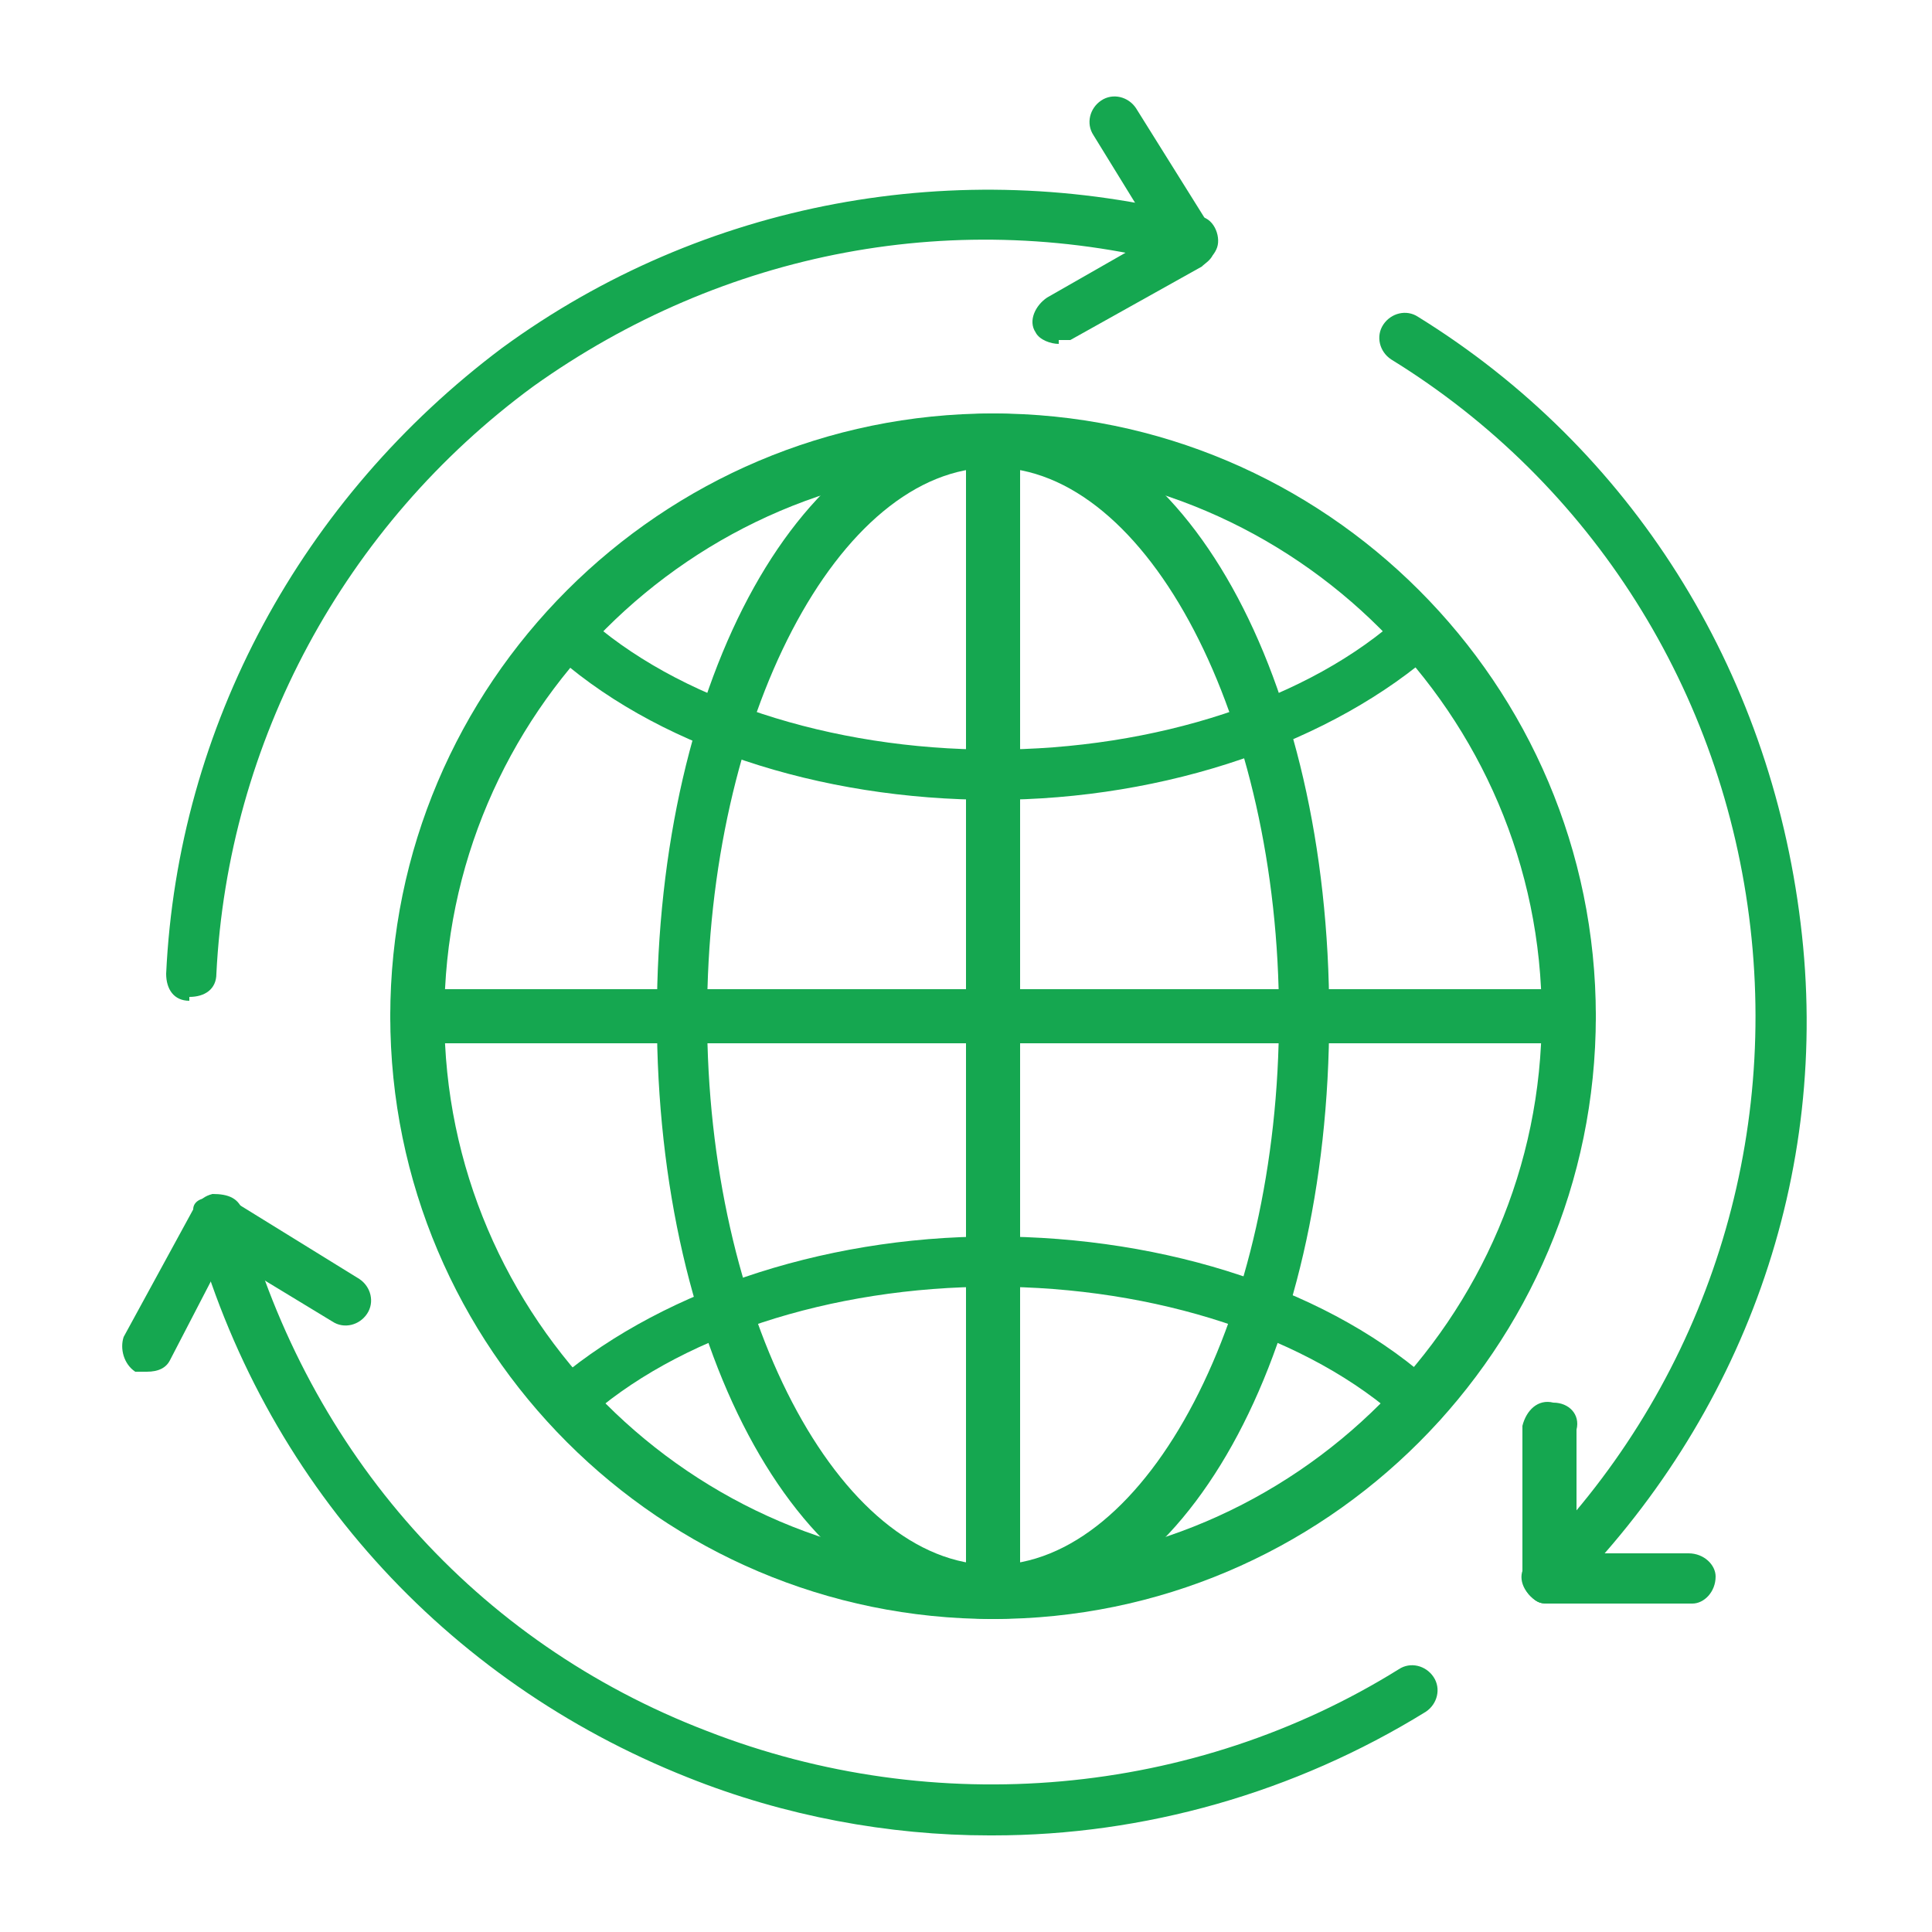 <?xml version="1.0" encoding="UTF-8"?>
<svg id="Layer_1" data-name="Layer 1" xmlns="http://www.w3.org/2000/svg" version="1.1" viewBox="0 0 50 50">
  <defs>
    <style>
      .cls-1 {
        fill: #15a750;
        stroke-width: 0px;
      }
    </style>
  </defs>
  <g>
    <path class="cls-1" d="M25.7,41.9c-8.6,0-15.6-7-15.6-15.6s7-15.6,15.6-15.6,15.6,7,15.6,15.6-7,15.6-15.6,15.6ZM25.7,12.1c-7.8,0-14.2,6.4-14.2,14.2s6.4,14.2,14.2,14.2,14.2-6.4,14.2-14.2-6.4-14.2-14.2-14.2Z"/>
    <path class="cls-1" d="M25.7,41.9c-4.9,0-8.7-6.8-8.7-15.6s3.8-15.6,8.7-15.6,8.7,6.8,8.7,15.6-3.8,15.6-8.7,15.6ZM25.7,12.1c-4,0-7.4,6.5-7.4,14.2s3.4,14.2,7.4,14.2,7.4-6.5,7.4-14.2-3.4-14.2-7.4-14.2Z"/>
    <path class="cls-1" d="M36.7,37c-.2,0-.3,0-.4-.2-2.4-2.2-6.4-3.5-10.6-3.5s-8.2,1.3-10.6,3.5c-.3.2-.7.2-.9,0-.2-.3-.2-.7,0-.9,2.7-2.4,7-3.9,11.5-3.9s8.8,1.4,11.5,3.9c.3.2.3.7,0,.9-.1.1-.3.2-.5.2Z"/>
    <path class="cls-1" d="M25.7,20.7c-4.5,0-8.8-1.4-11.5-3.9-.3-.2-.3-.7,0-.9s.7-.3.9,0c2.4,2.2,6.4,3.5,10.6,3.5s8.2-1.3,10.6-3.5c.3-.2.7-.2.9,0,.2.3.2.7,0,.9-2.7,2.4-7,3.9-11.5,3.9Z"/>
    <path class="cls-1" d="M40.6,27H10.8c-.4,0-.7-.3-.7-.7s.3-.7.7-.7h29.8c.4,0,.7.3.7.7s-.3.7-.7.7Z"/>
    <path class="cls-1" d="M25.7,41.9c-.4,0-.7-.3-.7-.7V11.4c0-.4.3-.7.7-.7s.7.3.7.7v29.8c0,.4-.3.7-.7.7Z"/>
  </g>
  <g>
    <path class="cls-1" d="M4.9,25.9s0,0,0,0c-.4,0-.6-.3-.6-.7.3-6.4,3.5-12.3,8.7-16.2,5.2-3.8,11.8-5,18-3.4.4,0,.6.5.5.8s-.5.6-.8.5c-5.9-1.6-12-.4-16.9,3.1-4.9,3.6-7.9,9.2-8.2,15.2,0,.4-.3.6-.7.6Z"/>
    <path class="cls-1" d="M25.6,47.5c-2.6,0-5.3-.5-7.8-1.5-6.3-2.5-11-7.7-12.8-14.3,0-.4.1-.7.5-.8.4,0,.7.1.8.5,1.7,6.2,6,11.1,12,13.4,5.9,2.3,12.6,1.7,17.9-1.6.3-.2.7-.1.9.2.2.3.1.7-.2.9-3.4,2.1-7.3,3.2-11.2,3.2Z"/>
    <path class="cls-1" d="M40.1,41.5c-.2,0-.3,0-.5-.2-.3-.3-.3-.7,0-.9,4.3-4.3,6.4-10.3,5.7-16.4-.7-6.1-4.1-11.5-9.3-14.7-.3-.2-.4-.6-.2-.9.2-.3.6-.4.9-.2,5.5,3.4,9.1,9.1,9.9,15.7.8,6.5-1.5,12.8-6.1,17.4-.1.1-.3.2-.5.2Z"/>
    <path class="cls-1" d="M27.4,8.9c-.2,0-.5-.1-.6-.3-.2-.3,0-.7.3-.9l2.8-1.6-1.6-2.6c-.2-.3-.1-.7.2-.9.3-.2.7-.1.9.2l2,3.2c0,.2.1.3,0,.5,0,.2-.2.3-.3.4l-3.4,1.9c-.1,0-.2,0-.3,0Z"/>
    <path class="cls-1" d="M40.1,41.5c-.2,0-.3,0-.5-.2-.1-.1-.2-.3-.2-.5v-3.9c.1-.4.4-.7.8-.6.4,0,.7.3.6.7v3.2c0,0,2.9,0,2.9,0,.4,0,.7.3.7.6,0,.4-.3.7-.6.7h-3.7c0,.1,0,.1,0,.1Z"/>
    <path class="cls-1" d="M3.8,35.5c-.1,0-.2,0-.3,0-.3-.2-.4-.6-.3-.9l1.8-3.3c0-.2.2-.3.4-.3.2,0,.4,0,.5,0l3.4,2.1c.3.2.4.6.2.9-.2.3-.6.4-.9.2l-2.8-1.7-1.4,2.7c-.1.2-.3.3-.6.3Z"/>
  </g>
</svg>